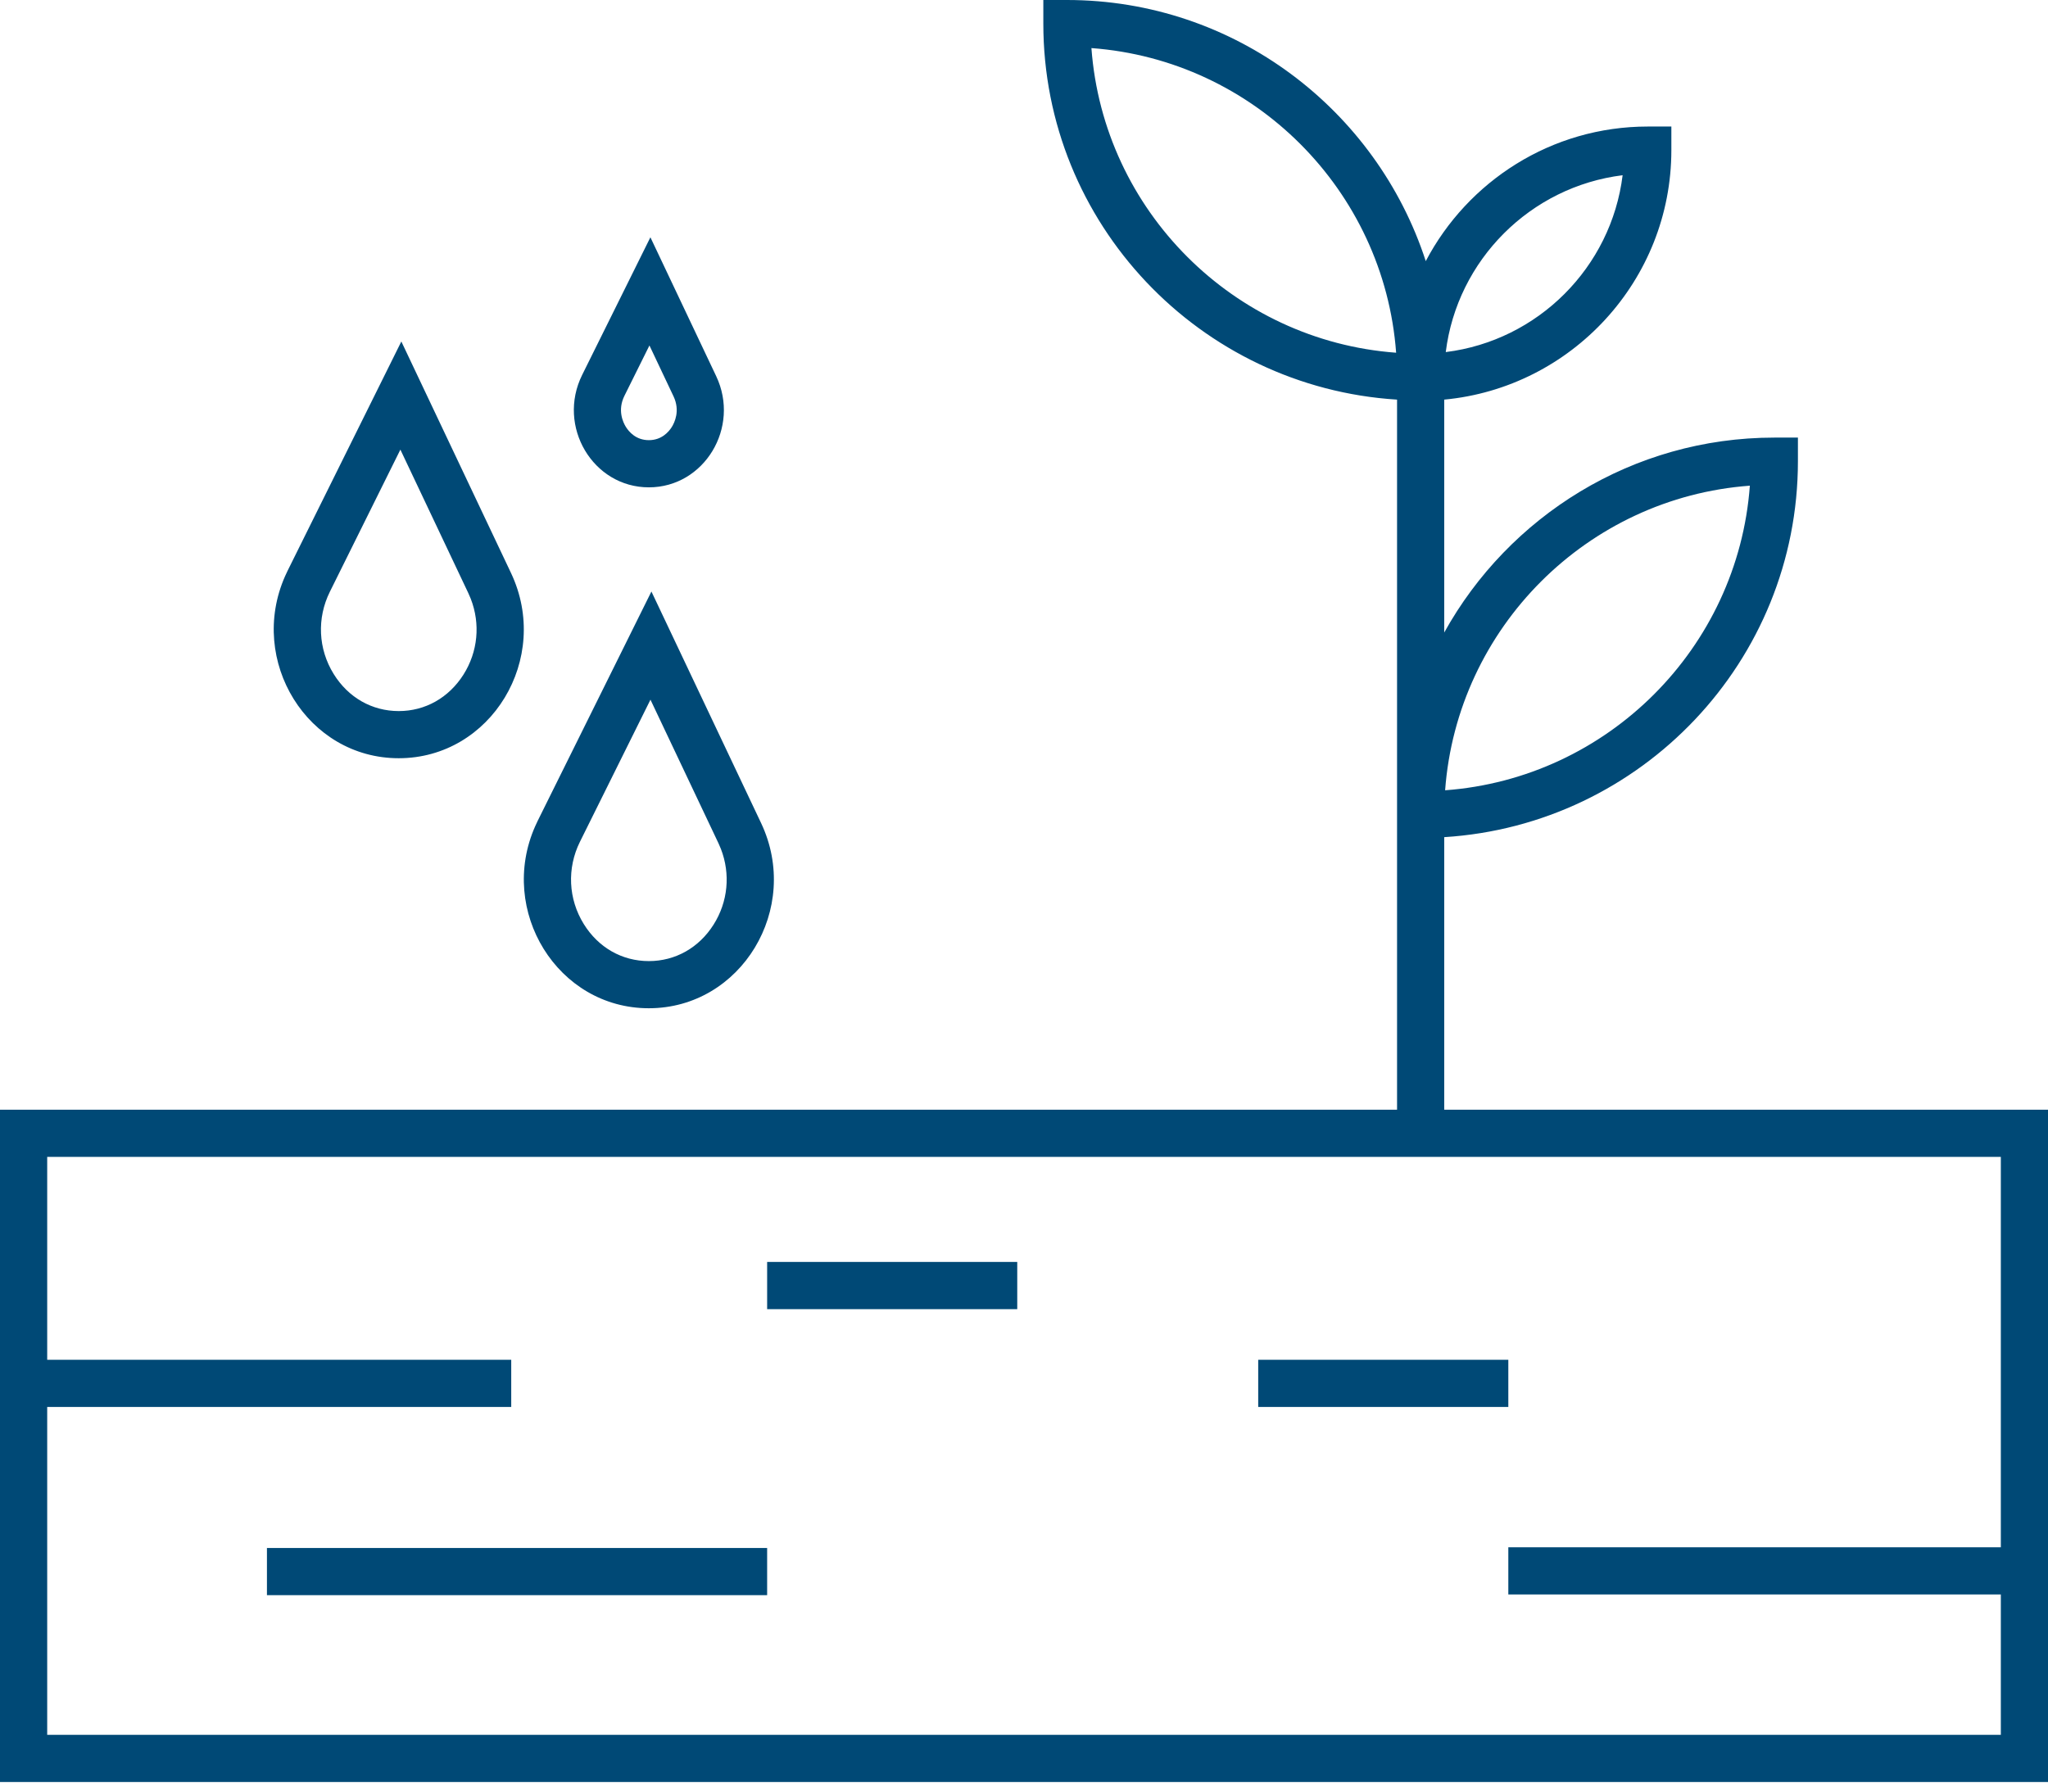 <?xml version="1.0" encoding="UTF-8"?>
<svg width="64px" height="56px" viewBox="0 0 64 56" version="1.1" xmlns="http://www.w3.org/2000/svg" xmlns:xlink="http://www.w3.org/1999/xlink">
    <!-- Generator: sketchtool 58 (101010) - https://sketch.com -->
    <title>D6BDE0A0-9187-4BFD-9149-15B1EB3C9C84</title>
    <desc>Created with sketchtool.</desc>
    <g id="Desktop" stroke="none" stroke-width="1" fill="none" fill-rule="evenodd">
        <g id="1.1.2.-Start-signed-in" transform="translate(-283, -956)" fill="#004976">
            <g id="Verksamhetsområden" transform="translate(80, 880)">
                <g id="Områden" transform="translate(0, 48)">
                    <g id="Elements/Category-entry-large-desktop-Elements/Desktop/Category-entry-light" transform="translate(162, 0)">
                        <g id="Icons/Save-to-list-active-Icons/Navigation/Mark-VA-blue" transform="translate(41, 24)">
                            <path d="M23.973,52.385 L23.973,53.86 L8.342,53.86 L8.342,52.385 L23.973,52.385 Z M47.135,46.502 L47.135,47.977 L39.319,47.977 L39.319,46.502 L47.135,46.502 Z M31.789,43.445 L31.789,44.92 L23.973,44.92 L23.973,43.445 L31.789,43.445 Z M20.357,22.489 L23.783,29.724 C25.05,32.397 23.162,35.515 20.276,35.515 C17.421,35.515 15.555,32.469 16.723,29.829 L16.803,29.657 L20.357,22.489 Z M20.327,25.87 L18.123,30.312 C17.713,31.139 17.758,32.101 18.243,32.883 C18.699,33.619 19.44,34.041 20.276,34.041 C21.103,34.041 21.841,33.626 22.298,32.903 C22.751,32.189 22.832,31.317 22.528,30.534 L22.451,30.355 L20.327,25.87 Z M12.542,14.674 L15.968,21.908 C17.235,24.582 15.347,27.7 12.461,27.7 C9.606,27.7 7.74,24.654 8.907,22.013 L8.987,21.841 L12.542,14.674 Z M12.512,18.054 L10.308,22.497 C9.898,23.324 9.942,24.285 10.428,25.068 C10.884,25.804 11.625,26.226 12.461,26.226 C13.288,26.226 14.025,25.81 14.483,25.087 C14.935,24.373 15.017,23.501 14.712,22.718 L14.635,22.539 L12.512,18.054 Z M20.325,11.417 L22.381,15.758 C23.141,17.362 22.008,19.233 20.277,19.233 C18.527,19.233 17.395,17.325 18.193,15.718 L18.193,15.718 L20.325,11.417 Z M20.295,14.798 L19.513,16.373 C19.29,16.823 19.47,17.201 19.558,17.343 C19.655,17.498 19.875,17.758 20.277,17.758 C20.674,17.758 20.895,17.502 20.992,17.35 C21.079,17.211 21.261,16.839 21.048,16.389 L21.048,16.389 L20.295,14.798 Z M1.475,58.226 L1.475,47.977 L15.976,47.977 L15.976,46.502 L1.475,46.502 L1.475,40.161 L62.526,40.161 L62.526,52.364 L47.135,52.364 L47.135,53.838 L62.526,53.838 L62.526,58.226 L1.475,58.226 Z M34.107,5.503 C39.187,5.877 43.255,9.945 43.629,15.025 C38.55,14.651 34.481,10.582 34.107,5.503 L34.107,5.503 Z M50.707,9.477 C50.351,12.358 48.061,14.648 45.18,15.005 C45.537,12.124 47.827,9.834 50.707,9.477 L50.707,9.477 Z M54.683,19.181 C54.309,24.259 50.24,28.328 45.16,28.702 C45.535,23.623 49.603,19.555 54.683,19.181 L54.683,19.181 Z M45.132,38.686 L45.132,30.167 C51.289,29.784 56.185,24.667 56.185,18.415 L56.185,17.678 L55.448,17.678 C51.012,17.678 47.145,20.142 45.132,23.771 L45.132,16.528 L45.132,16.491 C49.108,16.117 52.23,12.764 52.23,8.692 L52.23,7.955 L51.493,7.955 C48.482,7.955 45.867,9.664 44.555,12.162 C43.02,7.432 38.577,4 33.341,4 L32.604,4 L32.604,4.737 C32.604,10.99 37.499,16.107 43.658,16.491 L43.658,16.528 L43.658,29.468 L43.658,30.205 L43.658,38.686 L0,38.686 L0,59.701 L64,59.701 L64,38.686 L45.132,38.686 Z" id="Fill-1"></path>
                        </g>
                    </g>
                </g>
            </g>
        </g>
    </g>
</svg>
